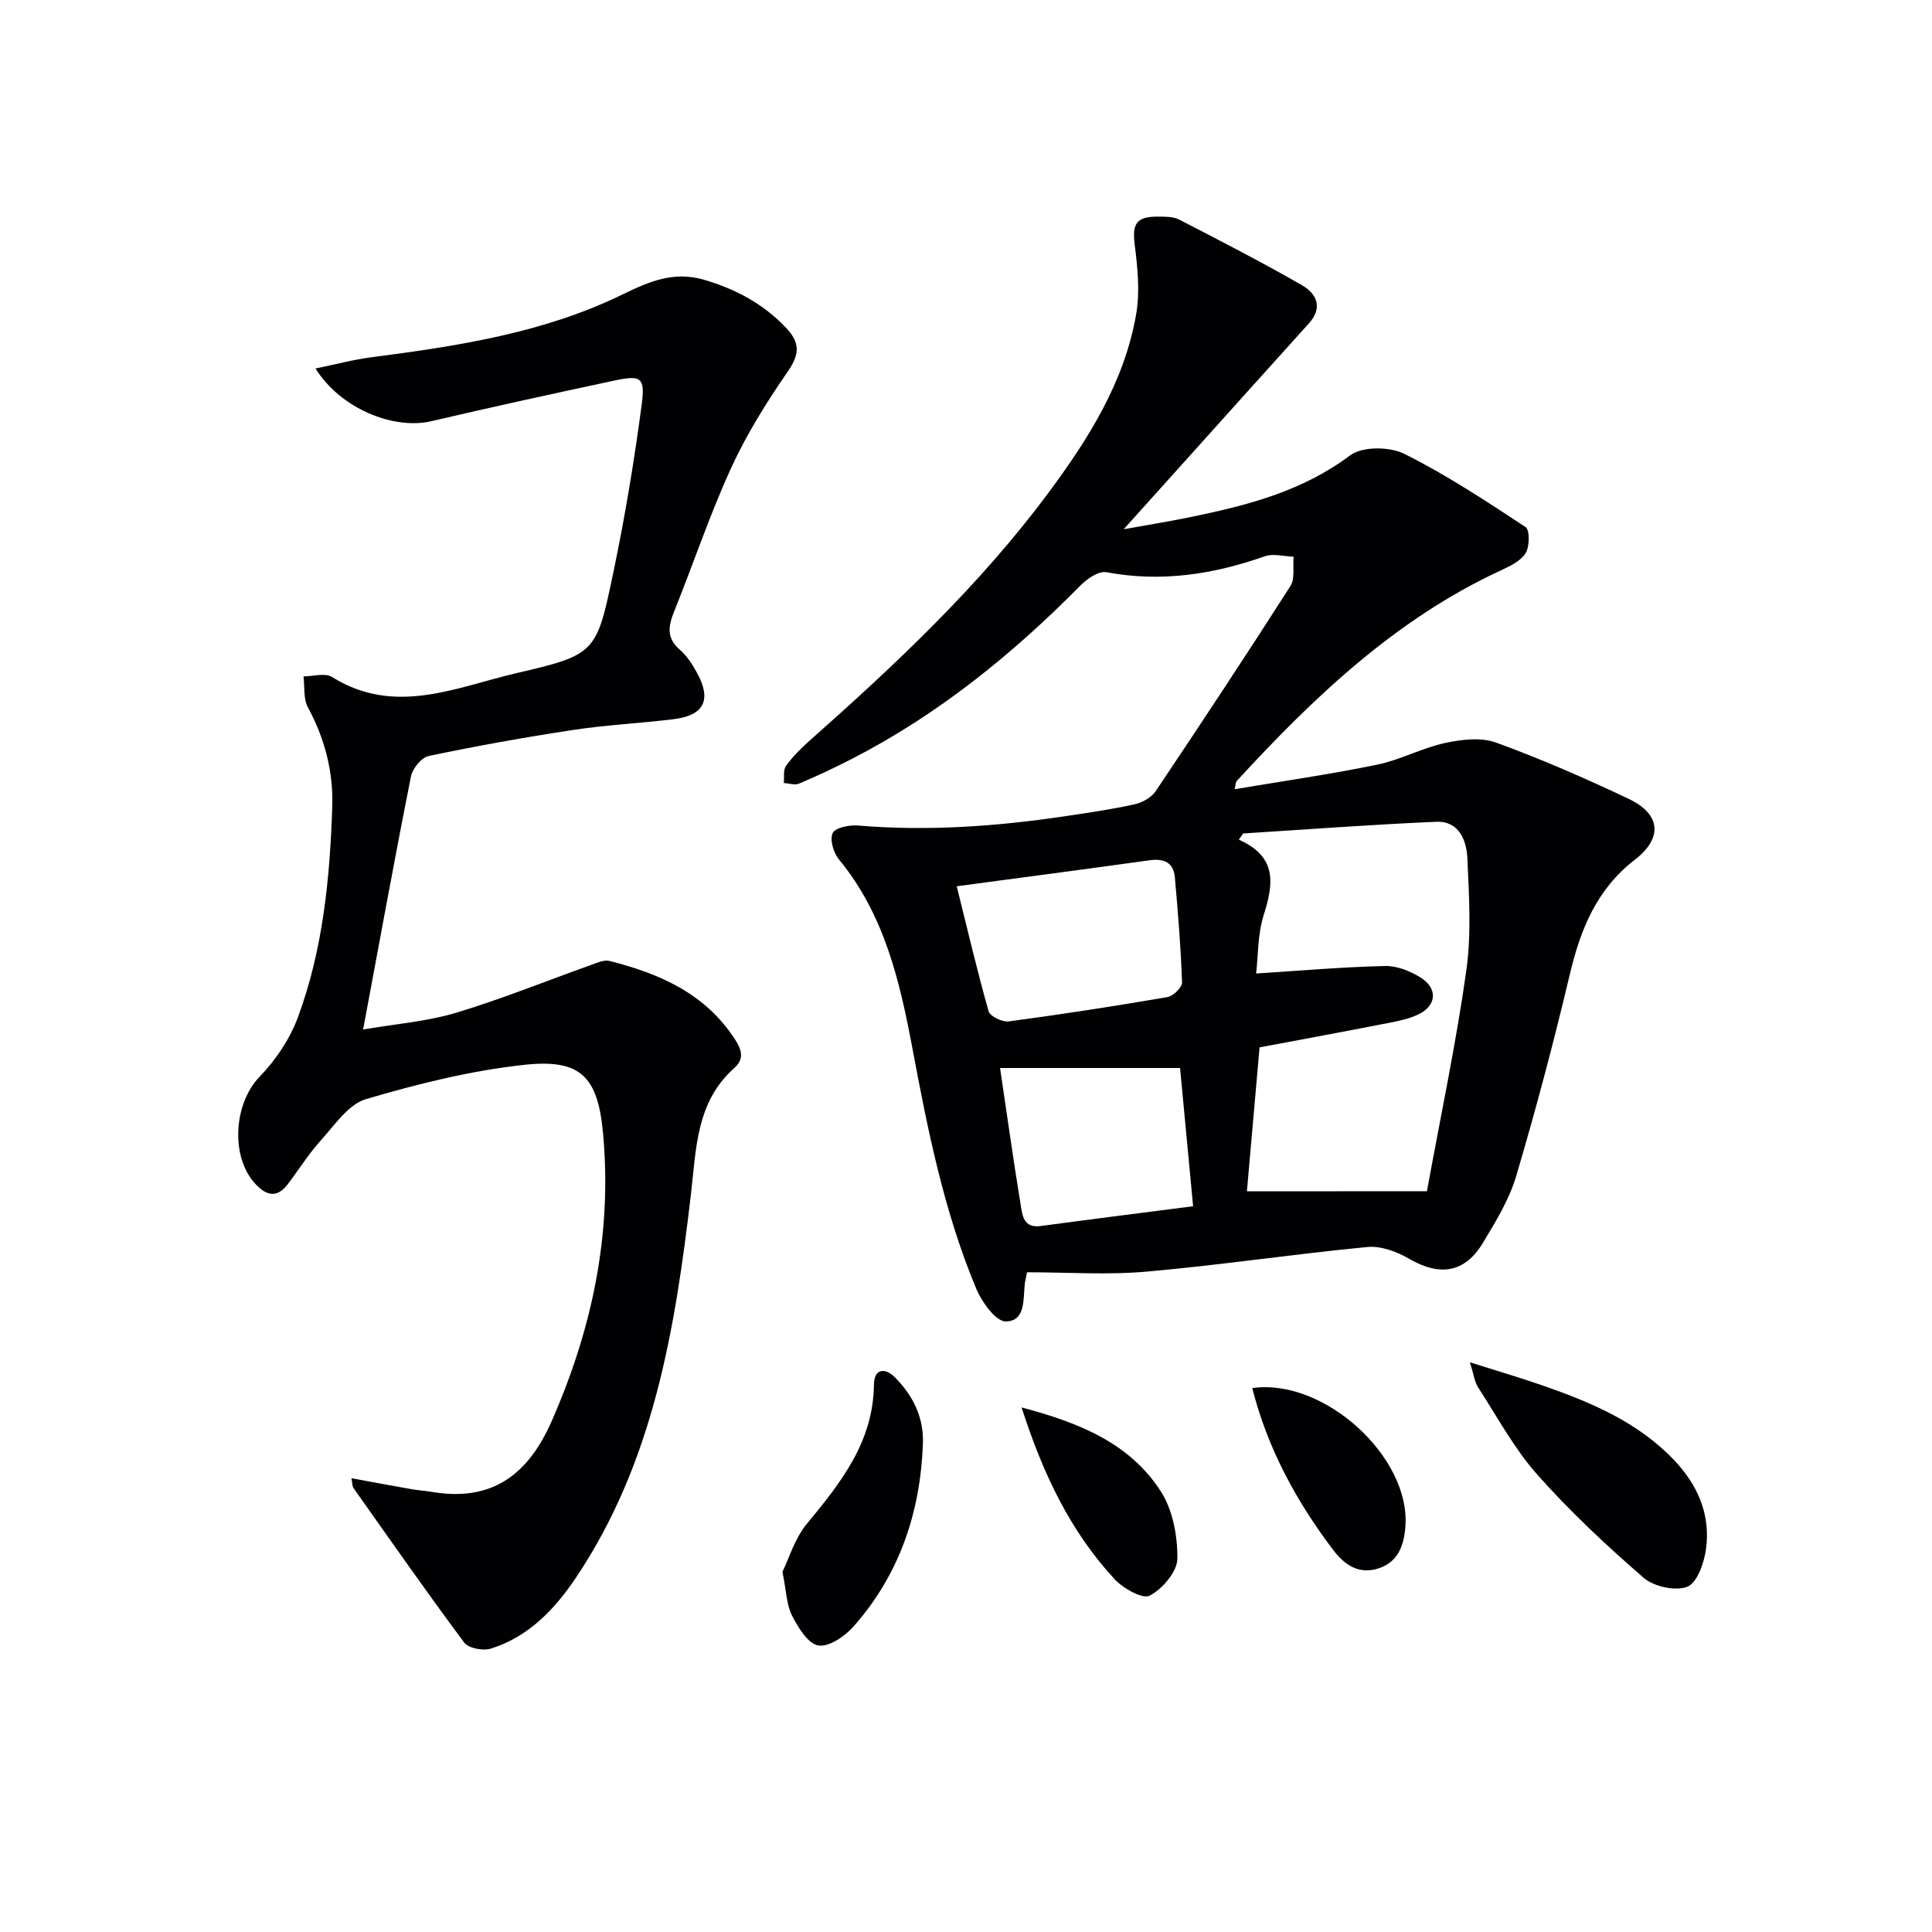 <svg enable-background="new 0 0 400 400" viewBox="0 0 400 400" xmlns="http://www.w3.org/2000/svg"><g fill="#010103"><path d="m212.63 263.41c-.32 1.65-.41 1.98-.45 2.31-.36 3.21.21 7.82-3.94 7.87-2.04.02-4.92-3.94-6.07-6.66-6.72-16.02-10.09-32.95-13.28-49.96-2.61-13.9-5.82-27.67-15.2-39.04-1.12-1.36-1.92-4.06-1.3-5.44.5-1.11 3.41-1.73 5.17-1.58 14.48 1.22 28.83.19 43.14-1.95 4.75-.71 9.52-1.4 14.21-2.44 1.59-.35 3.47-1.39 4.35-2.7 9.44-14.07 18.78-28.21 27.91-42.49.98-1.54.47-4.02.66-6.07-2-.06-4.2-.71-5.96-.09-10.7 3.77-21.49 5.42-32.81 3.3-1.56-.29-3.93 1.3-5.28 2.67-14.12 14.3-29.57 26.83-47.53 36.04-3.54 1.82-7.16 3.51-10.82 5.06-.87.37-2.09-.06-3.15-.13.12-1.2-.16-2.69.45-3.54 1.34-1.87 3.01-3.55 4.74-5.09 17.84-15.81 35.2-32.09 49.49-51.31 8.38-11.27 15.88-23.12 18.29-37.24.78-4.6.27-9.54-.32-14.24-.54-4.33.3-5.87 4.8-5.84 1.47.01 3.14-.03 4.38.6 8.56 4.41 17.14 8.82 25.48 13.62 2.97 1.71 4.38 4.6 1.4 7.89-8.92 9.87-17.8 19.77-26.69 29.66-3.55 3.95-7.11 7.9-11.66 12.96 5.47-.99 9.86-1.7 14.21-2.6 11.58-2.4 22.83-5.31 32.66-12.69 2.51-1.89 8.17-1.85 11.21-.34 8.74 4.35 16.95 9.79 25.13 15.17.89.59.86 4.06.01 5.41-1.04 1.65-3.28 2.71-5.2 3.6-21.76 10.1-38.68 26.24-54.64 43.6-.18.2-.15.59-.41 1.67 10.04-1.69 19.83-3.09 29.5-5.08 4.78-.98 9.25-3.44 14.02-4.48 3.41-.74 7.47-1.24 10.6-.1 9.33 3.39 18.48 7.39 27.46 11.65 6.68 3.18 7.13 8.1 1.25 12.64-7.88 6.09-11.22 14.38-13.43 23.71-3.32 14.02-7.02 27.97-11.11 41.79-1.44 4.85-4.22 9.38-6.87 13.78-3.78 6.27-8.95 6.99-15.31 3.29-2.53-1.47-5.84-2.69-8.64-2.42-15.2 1.46-30.33 3.74-45.54 5.08-8.21.75-16.54.15-24.91.15zm82.8-16.78c2.87-15.71 6.03-30.61 8.15-45.65 1.08-7.64.57-15.56.22-23.32-.16-3.7-1.77-7.71-6.41-7.52-13.34.57-26.67 1.58-40 2.42-.3.43-.61.85-.91 1.28 8.04 3.58 7.19 9.19 5.15 15.63-1.26 3.98-1.13 8.41-1.56 12.08 9.28-.59 17.98-1.35 26.69-1.55 2.46-.06 5.24 1.06 7.39 2.41 3.61 2.27 3.29 5.88-.63 7.68-2.36 1.09-5.06 1.5-7.65 2.01-8.54 1.67-17.09 3.24-25.09 4.75-.96 10.93-1.83 20.78-2.62 29.8 12.07-.02 23.93-.02 37.27-.02zm-97.35-63.14c2.23 8.97 4.22 17.48 6.6 25.88.3 1.05 2.83 2.27 4.16 2.1 10.98-1.46 21.94-3.16 32.86-5.03 1.2-.21 3.06-2.02 3.03-3.03-.25-7.27-.84-14.53-1.49-21.77-.28-3.14-2.31-3.94-5.3-3.52-13.12 1.83-26.27 3.55-39.86 5.37zm8.97 37.63c1.36 9.16 2.71 18.79 4.28 28.39.34 2.1.57 4.8 4.1 4.33 10.59-1.43 21.19-2.76 31.59-4.1-.97-10.29-1.87-19.81-2.7-28.62-12.37 0-24.67 0-37.27 0z"/><path d="m65.32 76.29c4.32-.88 7.91-1.85 11.55-2.32 17.84-2.31 35.63-5.02 51.96-12.98 5.59-2.72 10.65-4.9 16.92-3.07 6.53 1.91 12.24 4.95 16.98 9.93 2.95 3.11 2.85 5.49.36 9.09-4.4 6.36-8.55 13.02-11.76 20.04-4.41 9.65-7.79 19.77-11.76 29.63-1.21 3.01-1.63 5.49 1.18 7.91 1.47 1.26 2.6 3.04 3.55 4.77 3.1 5.62 1.48 8.85-4.9 9.62-6.92.84-13.91 1.18-20.8 2.23-10 1.51-19.96 3.31-29.85 5.38-1.49.31-3.33 2.58-3.66 4.21-3.4 17.08-6.51 34.22-9.91 52.42 6.77-1.17 13.19-1.65 19.21-3.46 9.5-2.85 18.72-6.61 28.07-9.94 1.19-.43 2.61-1.08 3.71-.8 10.37 2.61 19.83 6.73 25.98 16.21 1.43 2.2 2.01 4.08-.17 6.01-7.89 7.03-7.83 16.72-8.93 26.1-3.26 27.82-7.71 55.33-23.76 79.3-4.41 6.58-9.83 12.31-17.67 14.76-1.61.5-4.63-.07-5.51-1.25-7.84-10.52-15.34-21.28-22.92-31.99-.26-.36-.21-.94-.43-2.04 4.35.8 8.42 1.56 12.5 2.28 1.31.23 2.64.29 3.95.52 12.44 2.17 20.03-3.32 24.99-14.58 8.39-19.07 12.56-38.76 10.66-59.58-1.07-11.68-4.54-15.49-16.19-14.24-11.11 1.19-22.15 3.94-32.89 7.11-3.64 1.07-6.47 5.35-9.31 8.49-2.55 2.82-4.59 6.1-6.9 9.14-2.17 2.85-4.34 2.42-6.61.02-5.37-5.68-4.55-16.81.81-22.31 3.36-3.46 6.28-7.85 7.94-12.36 5.16-14 6.6-28.74 7.08-43.56.23-7.27-1.56-14.09-5.05-20.55-.96-1.78-.64-4.24-.9-6.39 1.99 0 4.47-.78 5.9.12 13.05 8.19 25.85 2.05 38.41-.85 16.25-3.75 16.37-4.24 19.82-20.72 2.41-11.51 4.34-23.14 5.88-34.79.76-5.75-.13-6.19-5.78-4.98-12.63 2.7-25.25 5.45-37.83 8.4-7.73 1.77-18.69-2.56-23.92-10.93z"/><path d="m304.33 282.05c5.87 1.86 10.56 3.23 15.17 4.84 9.93 3.46 19.54 7.51 27.02 15.32 4.99 5.21 7.67 11.37 6.69 18.53-.39 2.84-1.84 6.99-3.88 7.78-2.48.96-6.93-.03-9.05-1.87-7.73-6.7-15.26-13.74-22.04-21.39-4.78-5.4-8.27-11.95-12.24-18.06-.68-1.05-.82-2.45-1.67-5.15z"/><path d="m162 325.42c1.36-2.76 2.52-6.87 5.02-9.89 7.06-8.55 13.8-17 13.92-28.9.03-3.24 2.3-3.55 4.35-1.47 3.73 3.79 6.01 8.29 5.79 13.83-.55 14.21-4.88 27.03-14.36 37.75-1.79 2.03-5.1 4.3-7.29 3.94-2.13-.35-4.19-3.71-5.44-6.17-1.16-2.26-1.18-5.09-1.99-9.09z"/><path d="m259.27 287.39c14.89-2.12 32.81 14.31 31.7 28.66-.29 3.78-1.42 7.3-5.5 8.65-4.12 1.36-7.09-.69-9.45-3.8-7.65-10.11-13.61-21.05-16.75-33.51z"/><path d="m211.51 291.4c12.21 3.21 22.46 7.52 28.8 17.33 2.5 3.87 3.51 9.3 3.45 14-.03 2.68-3.09 6.24-5.72 7.63-1.47.78-5.5-1.49-7.27-3.4-9.12-9.86-14.8-21.68-19.26-35.56z"/></g></svg>